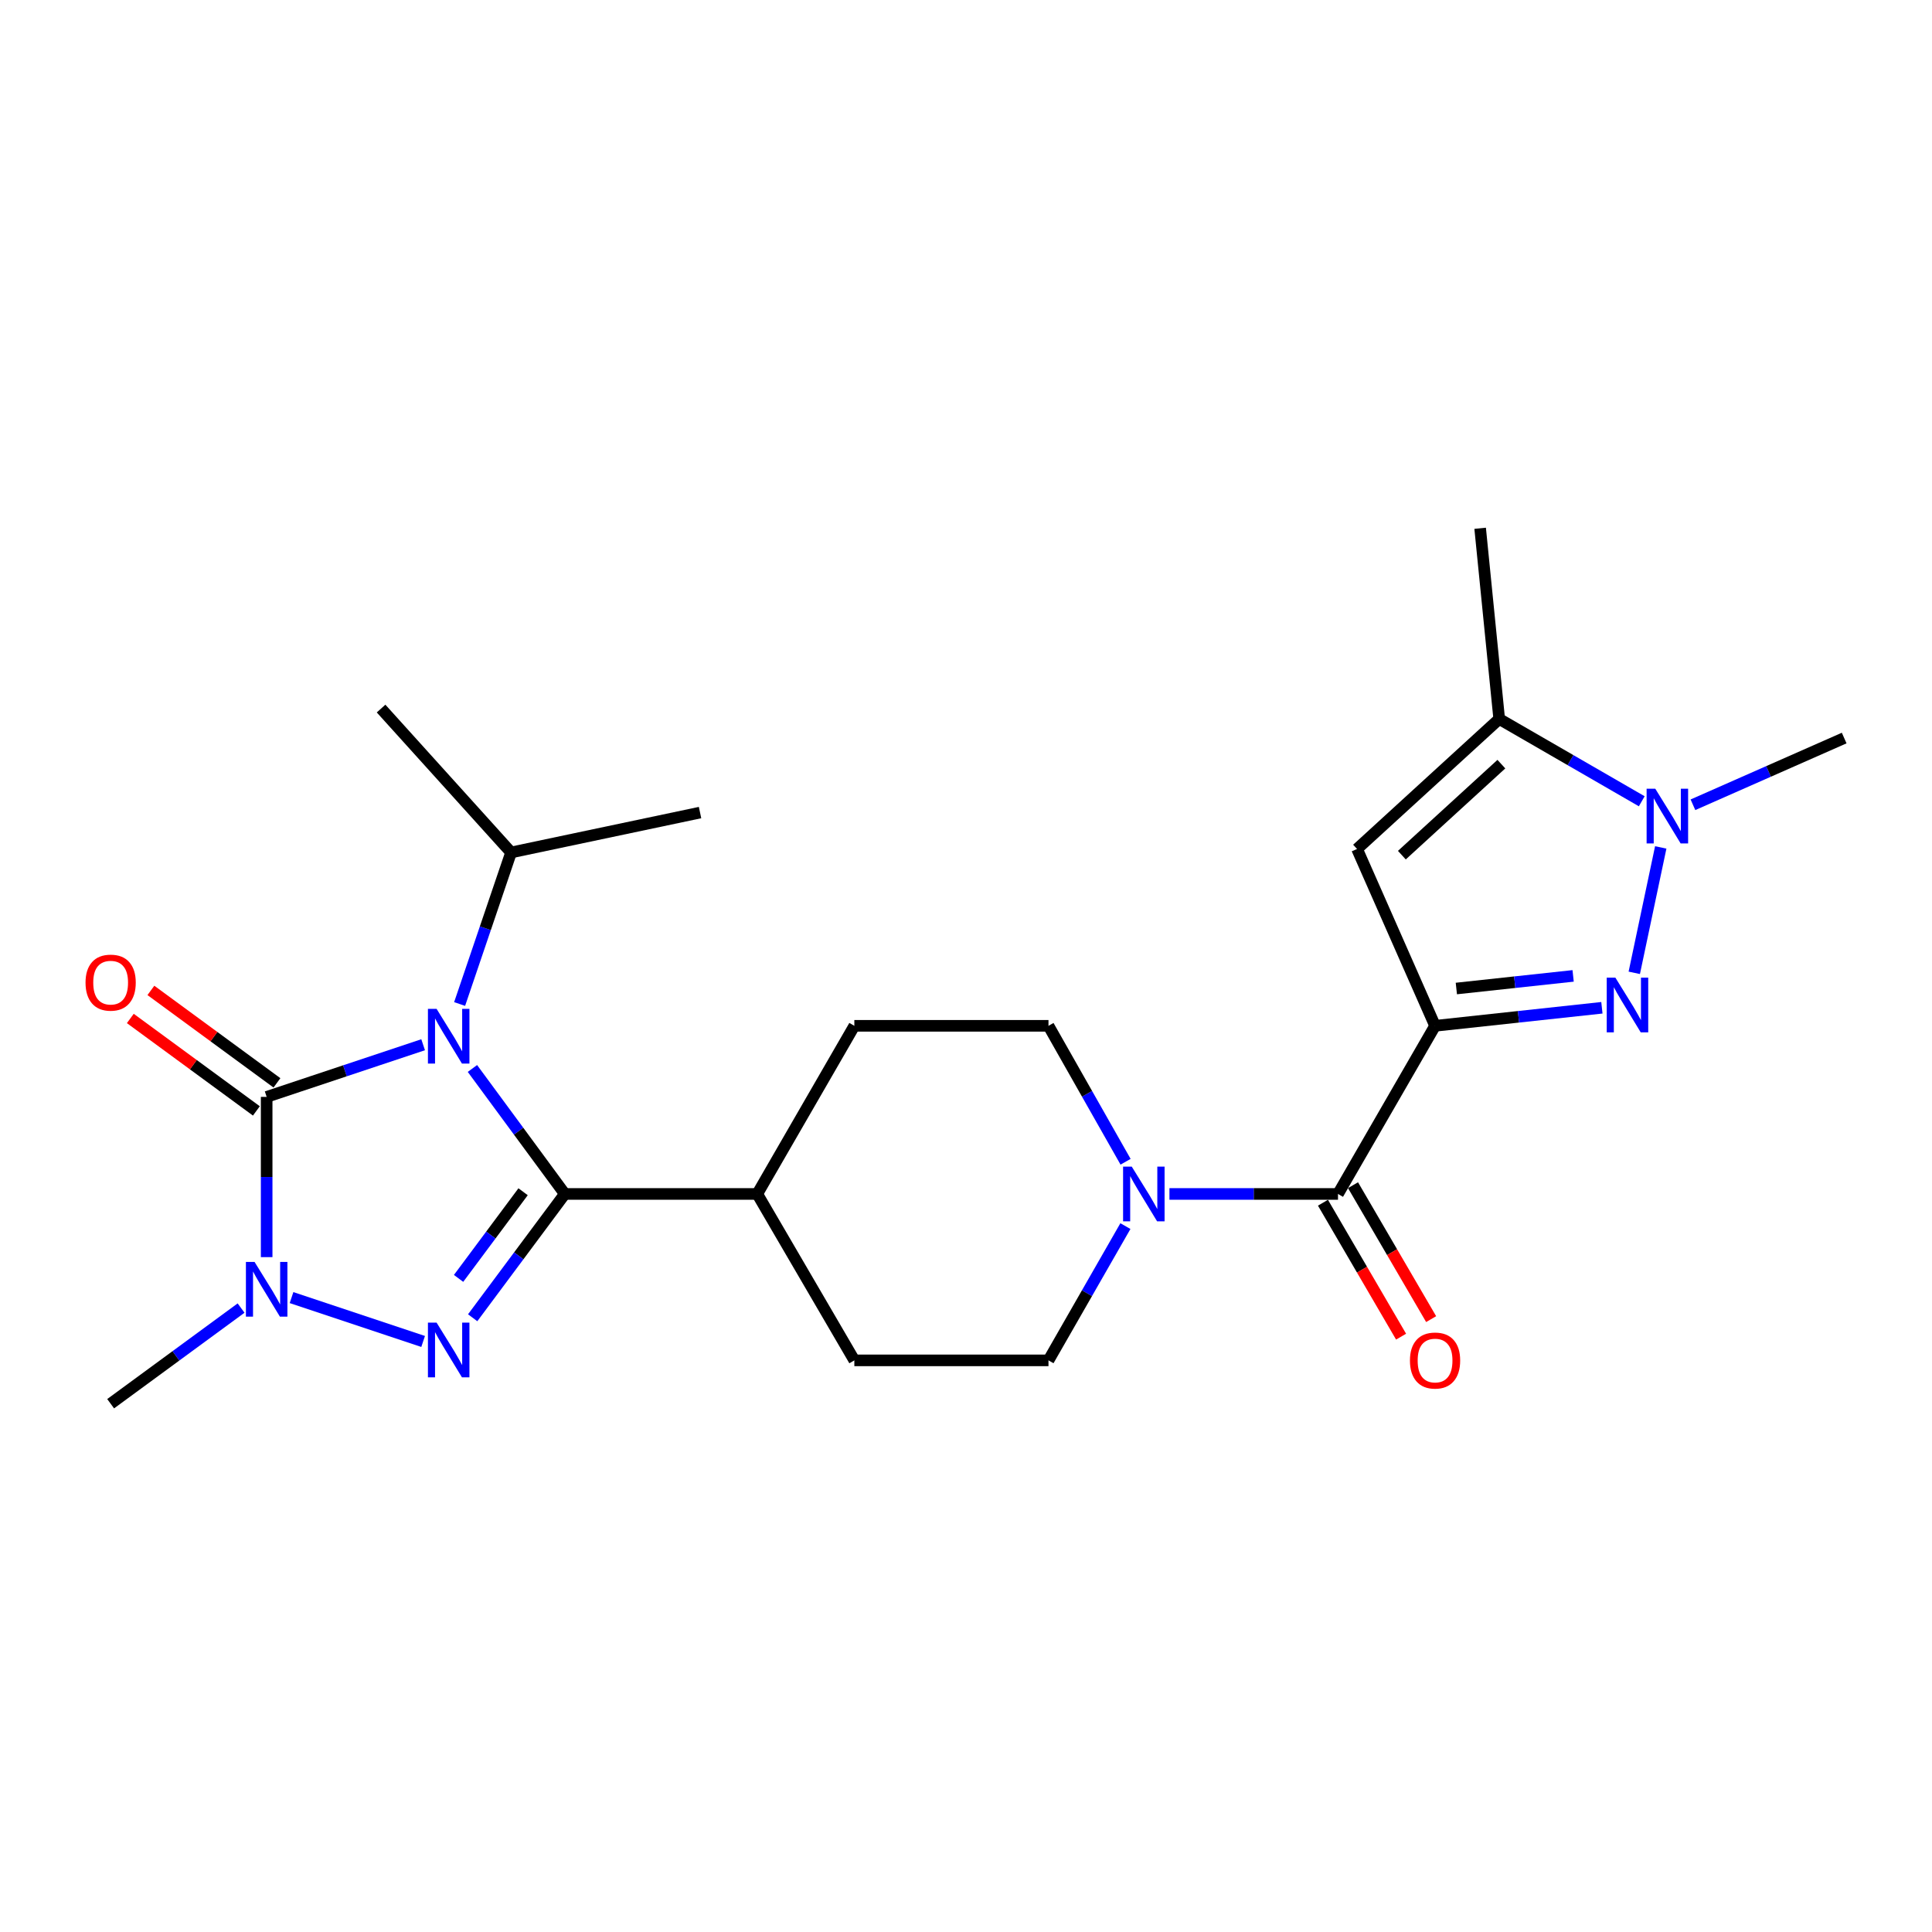 <?xml version='1.0' encoding='iso-8859-1'?>
<svg version='1.1' baseProfile='full'
              xmlns='http://www.w3.org/2000/svg'
                      xmlns:rdkit='http://www.rdkit.org/xml'
                      xmlns:xlink='http://www.w3.org/1999/xlink'
                  xml:space='preserve'
width='1000px' height='1000px' viewBox='0 0 1000 1000'>
<!-- END OF HEADER -->
<rect style='opacity:1.0;fill:#FFFFFF;stroke:none' width='1000' height='1000' x='0' y='0'> </rect>
<path class='bond-0' d='M 244.53,553.039 L 268.443,585.514' style='fill:none;fill-rule:evenodd;stroke:#0000FF;stroke-width:6px;stroke-linecap:butt;stroke-linejoin:miter;stroke-opacity:1' />
<path class='bond-0' d='M 268.443,585.514 L 292.357,617.988' style='fill:none;fill-rule:evenodd;stroke:#000000;stroke-width:6px;stroke-linecap:butt;stroke-linejoin:miter;stroke-opacity:1' />
<path class='bond-1' d='M 219.014,540.751 L 178.519,554.248' style='fill:none;fill-rule:evenodd;stroke:#0000FF;stroke-width:6px;stroke-linecap:butt;stroke-linejoin:miter;stroke-opacity:1' />
<path class='bond-1' d='M 178.519,554.248 L 138.024,567.745' style='fill:none;fill-rule:evenodd;stroke:#000000;stroke-width:6px;stroke-linecap:butt;stroke-linejoin:miter;stroke-opacity:1' />
<path class='bond-2' d='M 237.898,519.673 L 251.218,480.452' style='fill:none;fill-rule:evenodd;stroke:#0000FF;stroke-width:6px;stroke-linecap:butt;stroke-linejoin:miter;stroke-opacity:1' />
<path class='bond-2' d='M 251.218,480.452 L 264.538,441.231' style='fill:none;fill-rule:evenodd;stroke:#000000;stroke-width:6px;stroke-linecap:butt;stroke-linejoin:miter;stroke-opacity:1' />
<path class='bond-3' d='M 292.357,617.988 L 268.504,650.027' style='fill:none;fill-rule:evenodd;stroke:#000000;stroke-width:6px;stroke-linecap:butt;stroke-linejoin:miter;stroke-opacity:1' />
<path class='bond-3' d='M 268.504,650.027 L 244.652,682.065' style='fill:none;fill-rule:evenodd;stroke:#0000FF;stroke-width:6px;stroke-linecap:butt;stroke-linejoin:miter;stroke-opacity:1' />
<path class='bond-3' d='M 270.753,616.844 L 254.057,639.27' style='fill:none;fill-rule:evenodd;stroke:#000000;stroke-width:6px;stroke-linecap:butt;stroke-linejoin:miter;stroke-opacity:1' />
<path class='bond-3' d='M 254.057,639.27 L 237.36,661.697' style='fill:none;fill-rule:evenodd;stroke:#0000FF;stroke-width:6px;stroke-linecap:butt;stroke-linejoin:miter;stroke-opacity:1' />
<path class='bond-4' d='M 292.357,617.988 L 391.953,617.988' style='fill:none;fill-rule:evenodd;stroke:#000000;stroke-width:6px;stroke-linecap:butt;stroke-linejoin:miter;stroke-opacity:1' />
<path class='bond-5' d='M 742.785,530.961 L 692.542,617.988' style='fill:none;fill-rule:evenodd;stroke:#000000;stroke-width:6px;stroke-linecap:butt;stroke-linejoin:miter;stroke-opacity:1' />
<path class='bond-6' d='M 742.785,530.961 L 785.961,526.293' style='fill:none;fill-rule:evenodd;stroke:#000000;stroke-width:6px;stroke-linecap:butt;stroke-linejoin:miter;stroke-opacity:1' />
<path class='bond-6' d='M 785.961,526.293 L 829.137,521.625' style='fill:none;fill-rule:evenodd;stroke:#0000FF;stroke-width:6px;stroke-linecap:butt;stroke-linejoin:miter;stroke-opacity:1' />
<path class='bond-6' d='M 753.802,511.653 L 784.025,508.385' style='fill:none;fill-rule:evenodd;stroke:#000000;stroke-width:6px;stroke-linecap:butt;stroke-linejoin:miter;stroke-opacity:1' />
<path class='bond-6' d='M 784.025,508.385 L 814.248,505.118' style='fill:none;fill-rule:evenodd;stroke:#0000FF;stroke-width:6px;stroke-linecap:butt;stroke-linejoin:miter;stroke-opacity:1' />
<path class='bond-7' d='M 742.785,530.961 L 702.408,439.43' style='fill:none;fill-rule:evenodd;stroke:#000000;stroke-width:6px;stroke-linecap:butt;stroke-linejoin:miter;stroke-opacity:1' />
<path class='bond-8' d='M 138.024,567.745 L 138.024,609.218' style='fill:none;fill-rule:evenodd;stroke:#000000;stroke-width:6px;stroke-linecap:butt;stroke-linejoin:miter;stroke-opacity:1' />
<path class='bond-8' d='M 138.024,609.218 L 138.024,650.691' style='fill:none;fill-rule:evenodd;stroke:#0000FF;stroke-width:6px;stroke-linecap:butt;stroke-linejoin:miter;stroke-opacity:1' />
<path class='bond-9' d='M 143.35,560.482 L 110.725,536.557' style='fill:none;fill-rule:evenodd;stroke:#000000;stroke-width:6px;stroke-linecap:butt;stroke-linejoin:miter;stroke-opacity:1' />
<path class='bond-9' d='M 110.725,536.557 L 78.1,512.632' style='fill:none;fill-rule:evenodd;stroke:#FF0000;stroke-width:6px;stroke-linecap:butt;stroke-linejoin:miter;stroke-opacity:1' />
<path class='bond-9' d='M 132.698,575.007 L 100.073,551.082' style='fill:none;fill-rule:evenodd;stroke:#000000;stroke-width:6px;stroke-linecap:butt;stroke-linejoin:miter;stroke-opacity:1' />
<path class='bond-9' d='M 100.073,551.082 L 67.448,527.157' style='fill:none;fill-rule:evenodd;stroke:#FF0000;stroke-width:6px;stroke-linecap:butt;stroke-linejoin:miter;stroke-opacity:1' />
<path class='bond-10' d='M 219.014,694.335 L 150.899,671.632' style='fill:none;fill-rule:evenodd;stroke:#0000FF;stroke-width:6px;stroke-linecap:butt;stroke-linejoin:miter;stroke-opacity:1' />
<path class='bond-11' d='M 845.897,503.534 L 859.598,438.622' style='fill:none;fill-rule:evenodd;stroke:#0000FF;stroke-width:6px;stroke-linecap:butt;stroke-linejoin:miter;stroke-opacity:1' />
<path class='bond-12' d='M 124.781,677.053 L 91.026,701.806' style='fill:none;fill-rule:evenodd;stroke:#0000FF;stroke-width:6px;stroke-linecap:butt;stroke-linejoin:miter;stroke-opacity:1' />
<path class='bond-12' d='M 91.026,701.806 L 57.271,726.56' style='fill:none;fill-rule:evenodd;stroke:#000000;stroke-width:6px;stroke-linecap:butt;stroke-linejoin:miter;stroke-opacity:1' />
<path class='bond-13' d='M 702.408,439.43 L 775.987,372.135' style='fill:none;fill-rule:evenodd;stroke:#000000;stroke-width:6px;stroke-linecap:butt;stroke-linejoin:miter;stroke-opacity:1' />
<path class='bond-13' d='M 725.601,442.627 L 777.106,395.521' style='fill:none;fill-rule:evenodd;stroke:#000000;stroke-width:6px;stroke-linecap:butt;stroke-linejoin:miter;stroke-opacity:1' />
<path class='bond-14' d='M 876.266,416.547 L 915.406,399.279' style='fill:none;fill-rule:evenodd;stroke:#0000FF;stroke-width:6px;stroke-linecap:butt;stroke-linejoin:miter;stroke-opacity:1' />
<path class='bond-14' d='M 915.406,399.279 L 954.545,382.012' style='fill:none;fill-rule:evenodd;stroke:#000000;stroke-width:6px;stroke-linecap:butt;stroke-linejoin:miter;stroke-opacity:1' />
<path class='bond-15' d='M 849.772,414.737 L 812.88,393.436' style='fill:none;fill-rule:evenodd;stroke:#0000FF;stroke-width:6px;stroke-linecap:butt;stroke-linejoin:miter;stroke-opacity:1' />
<path class='bond-15' d='M 812.88,393.436 L 775.987,372.135' style='fill:none;fill-rule:evenodd;stroke:#000000;stroke-width:6px;stroke-linecap:butt;stroke-linejoin:miter;stroke-opacity:1' />
<path class='bond-16' d='M 692.542,617.988 L 648.92,617.988' style='fill:none;fill-rule:evenodd;stroke:#000000;stroke-width:6px;stroke-linecap:butt;stroke-linejoin:miter;stroke-opacity:1' />
<path class='bond-16' d='M 648.92,617.988 L 605.298,617.988' style='fill:none;fill-rule:evenodd;stroke:#0000FF;stroke-width:6px;stroke-linecap:butt;stroke-linejoin:miter;stroke-opacity:1' />
<path class='bond-17' d='M 684.763,622.526 L 704.981,657.188' style='fill:none;fill-rule:evenodd;stroke:#000000;stroke-width:6px;stroke-linecap:butt;stroke-linejoin:miter;stroke-opacity:1' />
<path class='bond-17' d='M 704.981,657.188 L 725.199,691.85' style='fill:none;fill-rule:evenodd;stroke:#FF0000;stroke-width:6px;stroke-linecap:butt;stroke-linejoin:miter;stroke-opacity:1' />
<path class='bond-17' d='M 700.321,613.451 L 720.539,648.113' style='fill:none;fill-rule:evenodd;stroke:#000000;stroke-width:6px;stroke-linecap:butt;stroke-linejoin:miter;stroke-opacity:1' />
<path class='bond-17' d='M 720.539,648.113 L 740.757,682.775' style='fill:none;fill-rule:evenodd;stroke:#FF0000;stroke-width:6px;stroke-linecap:butt;stroke-linejoin:miter;stroke-opacity:1' />
<path class='bond-18' d='M 775.987,372.135 L 766.121,273.44' style='fill:none;fill-rule:evenodd;stroke:#000000;stroke-width:6px;stroke-linecap:butt;stroke-linejoin:miter;stroke-opacity:1' />
<path class='bond-19' d='M 582.51,634.63 L 562.601,669.378' style='fill:none;fill-rule:evenodd;stroke:#0000FF;stroke-width:6px;stroke-linecap:butt;stroke-linejoin:miter;stroke-opacity:1' />
<path class='bond-19' d='M 562.601,669.378 L 542.692,704.125' style='fill:none;fill-rule:evenodd;stroke:#000000;stroke-width:6px;stroke-linecap:butt;stroke-linejoin:miter;stroke-opacity:1' />
<path class='bond-20' d='M 582.597,601.327 L 562.645,566.144' style='fill:none;fill-rule:evenodd;stroke:#0000FF;stroke-width:6px;stroke-linecap:butt;stroke-linejoin:miter;stroke-opacity:1' />
<path class='bond-20' d='M 562.645,566.144 L 542.692,530.961' style='fill:none;fill-rule:evenodd;stroke:#000000;stroke-width:6px;stroke-linecap:butt;stroke-linejoin:miter;stroke-opacity:1' />
<path class='bond-21' d='M 391.953,617.988 L 442.206,530.961' style='fill:none;fill-rule:evenodd;stroke:#000000;stroke-width:6px;stroke-linecap:butt;stroke-linejoin:miter;stroke-opacity:1' />
<path class='bond-22' d='M 391.953,617.988 L 442.206,704.125' style='fill:none;fill-rule:evenodd;stroke:#000000;stroke-width:6px;stroke-linecap:butt;stroke-linejoin:miter;stroke-opacity:1' />
<path class='bond-23' d='M 264.538,441.231 L 362.343,420.587' style='fill:none;fill-rule:evenodd;stroke:#000000;stroke-width:6px;stroke-linecap:butt;stroke-linejoin:miter;stroke-opacity:1' />
<path class='bond-24' d='M 264.538,441.231 L 197.244,366.752' style='fill:none;fill-rule:evenodd;stroke:#000000;stroke-width:6px;stroke-linecap:butt;stroke-linejoin:miter;stroke-opacity:1' />
<path class='bond-25' d='M 542.692,530.961 L 442.206,530.961' style='fill:none;fill-rule:evenodd;stroke:#000000;stroke-width:6px;stroke-linecap:butt;stroke-linejoin:miter;stroke-opacity:1' />
<path class='bond-26' d='M 542.692,704.125 L 442.206,704.125' style='fill:none;fill-rule:evenodd;stroke:#000000;stroke-width:6px;stroke-linecap:butt;stroke-linejoin:miter;stroke-opacity:1' />
<path  class='atom-0' d='M 225.977 522.184
L 235.257 537.184
Q 236.177 538.664, 237.657 541.344
Q 239.137 544.024, 239.217 544.184
L 239.217 522.184
L 242.977 522.184
L 242.977 550.504
L 239.097 550.504
L 229.137 534.104
Q 227.977 532.184, 226.737 529.984
Q 225.537 527.784, 225.177 527.104
L 225.177 550.504
L 221.497 550.504
L 221.497 522.184
L 225.977 522.184
' fill='#0000FF'/>
<path  class='atom-4' d='M 225.977 684.582
L 235.257 699.582
Q 236.177 701.062, 237.657 703.742
Q 239.137 706.422, 239.217 706.582
L 239.217 684.582
L 242.977 684.582
L 242.977 712.902
L 239.097 712.902
L 229.137 696.502
Q 227.977 694.582, 226.737 692.382
Q 225.537 690.182, 225.177 689.502
L 225.177 712.902
L 221.497 712.902
L 221.497 684.582
L 225.977 684.582
' fill='#0000FF'/>
<path  class='atom-5' d='M 836.121 506.033
L 845.401 521.033
Q 846.321 522.513, 847.801 525.193
Q 849.281 527.873, 849.361 528.033
L 849.361 506.033
L 853.121 506.033
L 853.121 534.353
L 849.241 534.353
L 839.281 517.953
Q 838.121 516.033, 836.881 513.833
Q 835.681 511.633, 835.321 510.953
L 835.321 534.353
L 831.641 534.353
L 831.641 506.033
L 836.121 506.033
' fill='#0000FF'/>
<path  class='atom-6' d='M 131.764 653.181
L 141.044 668.181
Q 141.964 669.661, 143.444 672.341
Q 144.924 675.021, 145.004 675.181
L 145.004 653.181
L 148.764 653.181
L 148.764 681.501
L 144.884 681.501
L 134.924 665.101
Q 133.764 663.181, 132.524 660.981
Q 131.324 658.781, 130.964 658.101
L 130.964 681.501
L 127.284 681.501
L 127.284 653.181
L 131.764 653.181
' fill='#0000FF'/>
<path  class='atom-8' d='M 856.765 408.229
L 866.045 423.229
Q 866.965 424.709, 868.445 427.389
Q 869.925 430.069, 870.005 430.229
L 870.005 408.229
L 873.765 408.229
L 873.765 436.549
L 869.885 436.549
L 859.925 420.149
Q 858.765 418.229, 857.525 416.029
Q 856.325 413.829, 855.965 413.149
L 855.965 436.549
L 852.285 436.549
L 852.285 408.229
L 856.765 408.229
' fill='#0000FF'/>
<path  class='atom-11' d='M 585.785 603.828
L 595.065 618.828
Q 595.985 620.308, 597.465 622.988
Q 598.945 625.668, 599.025 625.828
L 599.025 603.828
L 602.785 603.828
L 602.785 632.148
L 598.905 632.148
L 588.945 615.748
Q 587.785 613.828, 586.545 611.628
Q 585.345 609.428, 584.985 608.748
L 584.985 632.148
L 581.305 632.148
L 581.305 603.828
L 585.785 603.828
' fill='#0000FF'/>
<path  class='atom-13' d='M 44.271 508.606
Q 44.271 501.806, 47.631 498.006
Q 50.991 494.206, 57.271 494.206
Q 63.551 494.206, 66.911 498.006
Q 70.271 501.806, 70.271 508.606
Q 70.271 515.486, 66.871 519.406
Q 63.471 523.286, 57.271 523.286
Q 51.031 523.286, 47.631 519.406
Q 44.271 515.526, 44.271 508.606
M 57.271 520.086
Q 61.591 520.086, 63.911 517.206
Q 66.271 514.286, 66.271 508.606
Q 66.271 503.046, 63.911 500.246
Q 61.591 497.406, 57.271 497.406
Q 52.951 497.406, 50.591 500.206
Q 48.271 503.006, 48.271 508.606
Q 48.271 514.326, 50.591 517.206
Q 52.951 520.086, 57.271 520.086
' fill='#FF0000'/>
<path  class='atom-15' d='M 729.785 704.205
Q 729.785 697.405, 733.145 693.605
Q 736.505 689.805, 742.785 689.805
Q 749.065 689.805, 752.425 693.605
Q 755.785 697.405, 755.785 704.205
Q 755.785 711.085, 752.385 715.005
Q 748.985 718.885, 742.785 718.885
Q 736.545 718.885, 733.145 715.005
Q 729.785 711.125, 729.785 704.205
M 742.785 715.685
Q 747.105 715.685, 749.425 712.805
Q 751.785 709.885, 751.785 704.205
Q 751.785 698.645, 749.425 695.845
Q 747.105 693.005, 742.785 693.005
Q 738.465 693.005, 736.105 695.805
Q 733.785 698.605, 733.785 704.205
Q 733.785 709.925, 736.105 712.805
Q 738.465 715.685, 742.785 715.685
' fill='#FF0000'/>
</svg>
